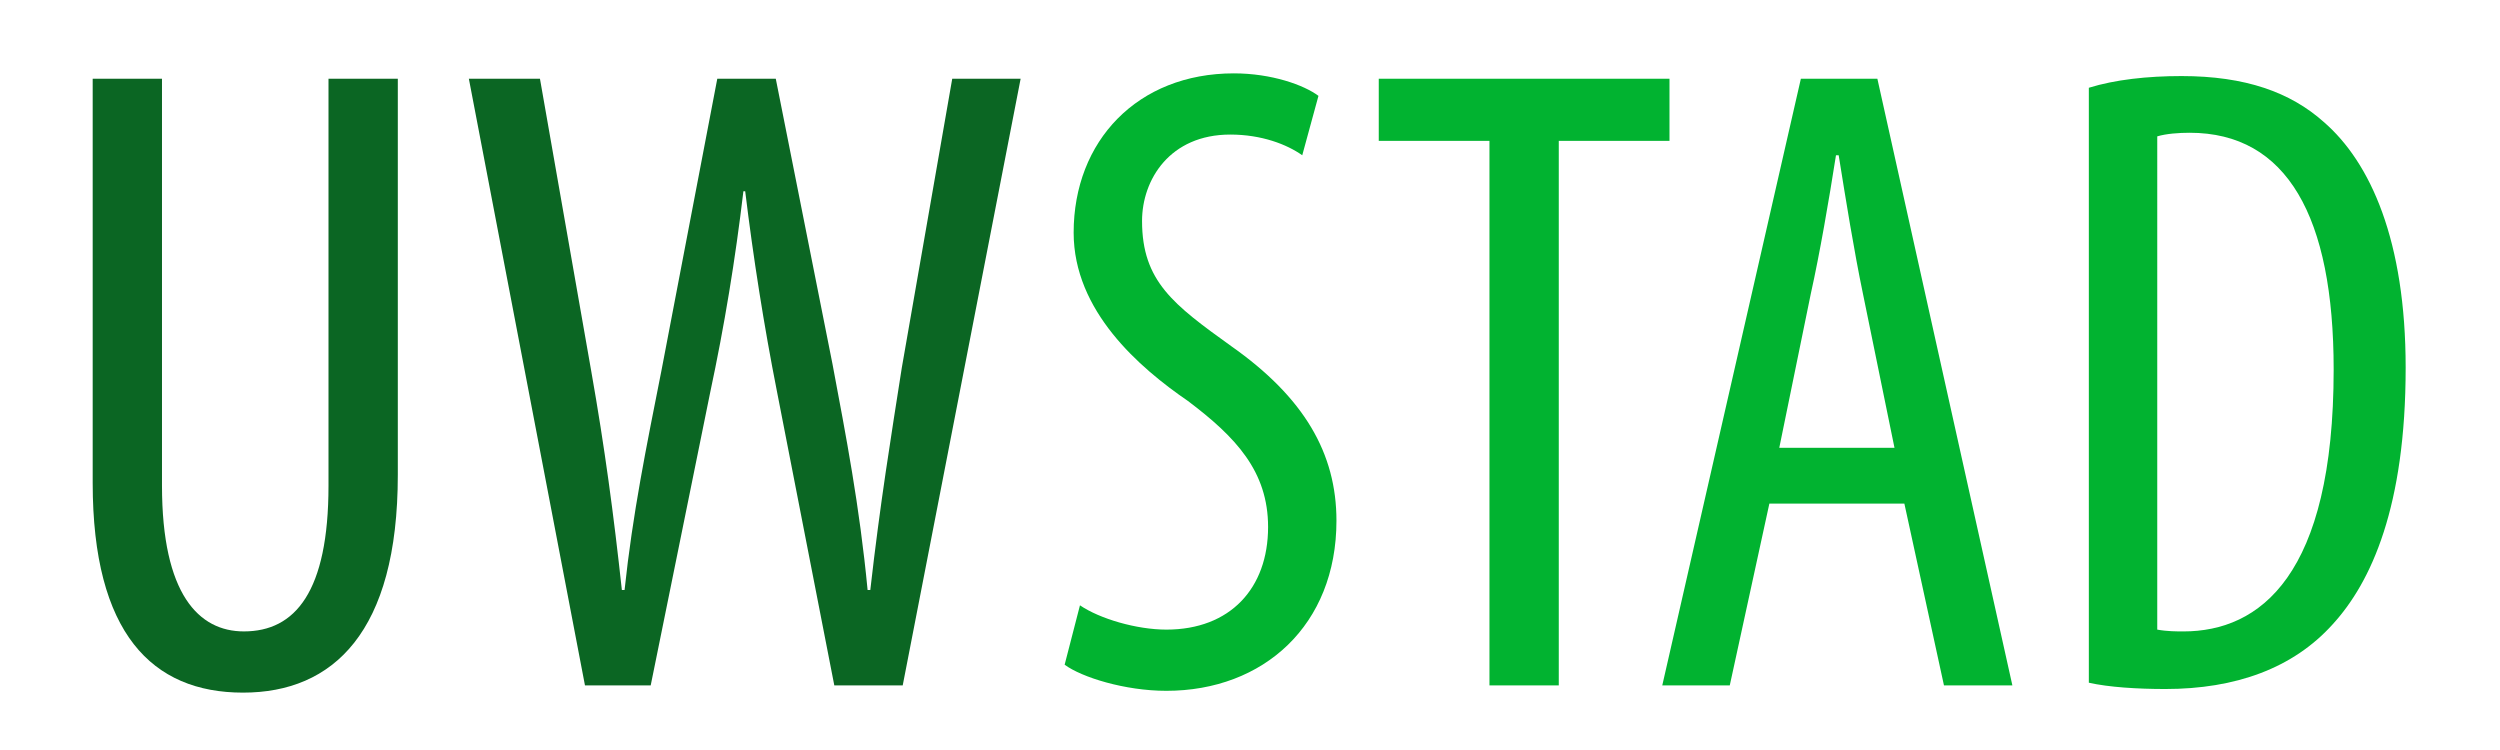 <?xml version="1.0" encoding="utf-8"?>
<!-- Generator: Adobe Illustrator 14.0.0, SVG Export Plug-In . SVG Version: 6.00 Build 43363)  -->
<!DOCTYPE svg PUBLIC "-//W3C//DTD SVG 1.1//EN" "http://www.w3.org/Graphics/SVG/1.1/DTD/svg11.dtd">
<svg version="1.1" id="Layer_1" xmlns="http://www.w3.org/2000/svg" xmlns:xlink="http://www.w3.org/1999/xlink" x="0px" y="0px"
	 width="200px" height="60px" viewBox="0 0 200 60" enable-background="new 0 0 200 60" xml:space="preserve">
<g>
	<path fill="#0B6623" d="M12.959,6.301v32.546c0,8.713,2.952,11.666,6.552,11.666c4.104,0,6.769-3.169,6.769-11.666V6.301h5.545
		v31.683c0,12.601-5.185,17.426-12.385,17.426c-7.272,0-12.025-4.753-12.025-16.777V6.301H12.959z"/>
	<path fill="#0B6623" d="M46.798,54.834L37.509,6.301h5.688l4.104,23.402c1.08,6.121,1.8,11.521,2.448,17.498h0.216
		c0.648-6.121,1.729-11.377,2.953-17.57l4.464-23.33h4.68L66.6,29.127c1.08,5.76,2.16,11.304,2.808,18.074h0.216
		c0.792-6.984,1.656-12.241,2.521-17.786l4.033-23.114h5.472l-9.433,48.533h-5.472l-4.608-23.619
		c-1.008-5.112-1.873-10.584-2.521-15.913h-0.144c-0.648,5.472-1.512,10.729-2.664,16.129l-4.752,23.402H46.798z"/>
	<path fill="#01B330" d="M86.397,48.425c1.584,1.08,4.536,1.944,6.913,1.944c5.112,0,8.137-3.313,8.137-8.209
		c0-4.465-2.593-7.2-6.41-10.08c-3.888-2.665-9.145-7.201-9.145-13.466c0-7.345,5.112-12.745,12.817-12.745
		c3.024,0,5.616,0.936,6.768,1.8l-1.297,4.752c-1.223-0.864-3.24-1.656-5.759-1.656c-4.825,0-7.057,3.601-7.057,6.913
		c0,4.825,2.52,6.697,7.128,10.009c5.833,4.104,8.424,8.569,8.424,13.969c0,8.354-5.832,13.609-13.608,13.609
		c-3.313,0-6.769-1.08-8.137-2.088L86.397,48.425z"/>
	<path fill="#01B330" d="M119.156,11.27h-8.855V6.301h23.258v4.968h-8.857v43.564h-5.545V11.27z"/>
	<path fill="#01B330" d="M141.549,40.288l-3.168,14.546h-5.4l11.088-48.533h6.121l10.801,48.533h-5.473l-3.168-14.546H141.549z
		 M151.559,35.824l-2.521-12.313c-0.719-3.456-1.367-7.489-1.943-11.089h-0.217c-0.576,3.672-1.295,7.849-2.016,11.089l-2.52,12.313
		H151.559z"/>
	<path fill="#01B330" d="M167.107,7.021c2.088-0.648,4.682-0.936,7.416-0.936c5.113,0,8.713,1.296,11.377,3.672
		c3.746,3.24,6.553,9.504,6.553,19.658c0,11.088-2.736,17.137-5.832,20.522c-3.168,3.527-7.777,5.184-13.393,5.184
		c-2.232,0-4.537-0.144-6.121-0.504V7.021z M172.58,50.369c0.793,0.145,1.584,0.145,2.088,0.145c6.121,0,12.025-4.465,12.025-20.955
		c0-12.241-3.744-18.938-11.521-18.938c-0.863,0-1.871,0.072-2.592,0.288V50.369z"/>
</g>
</svg>
